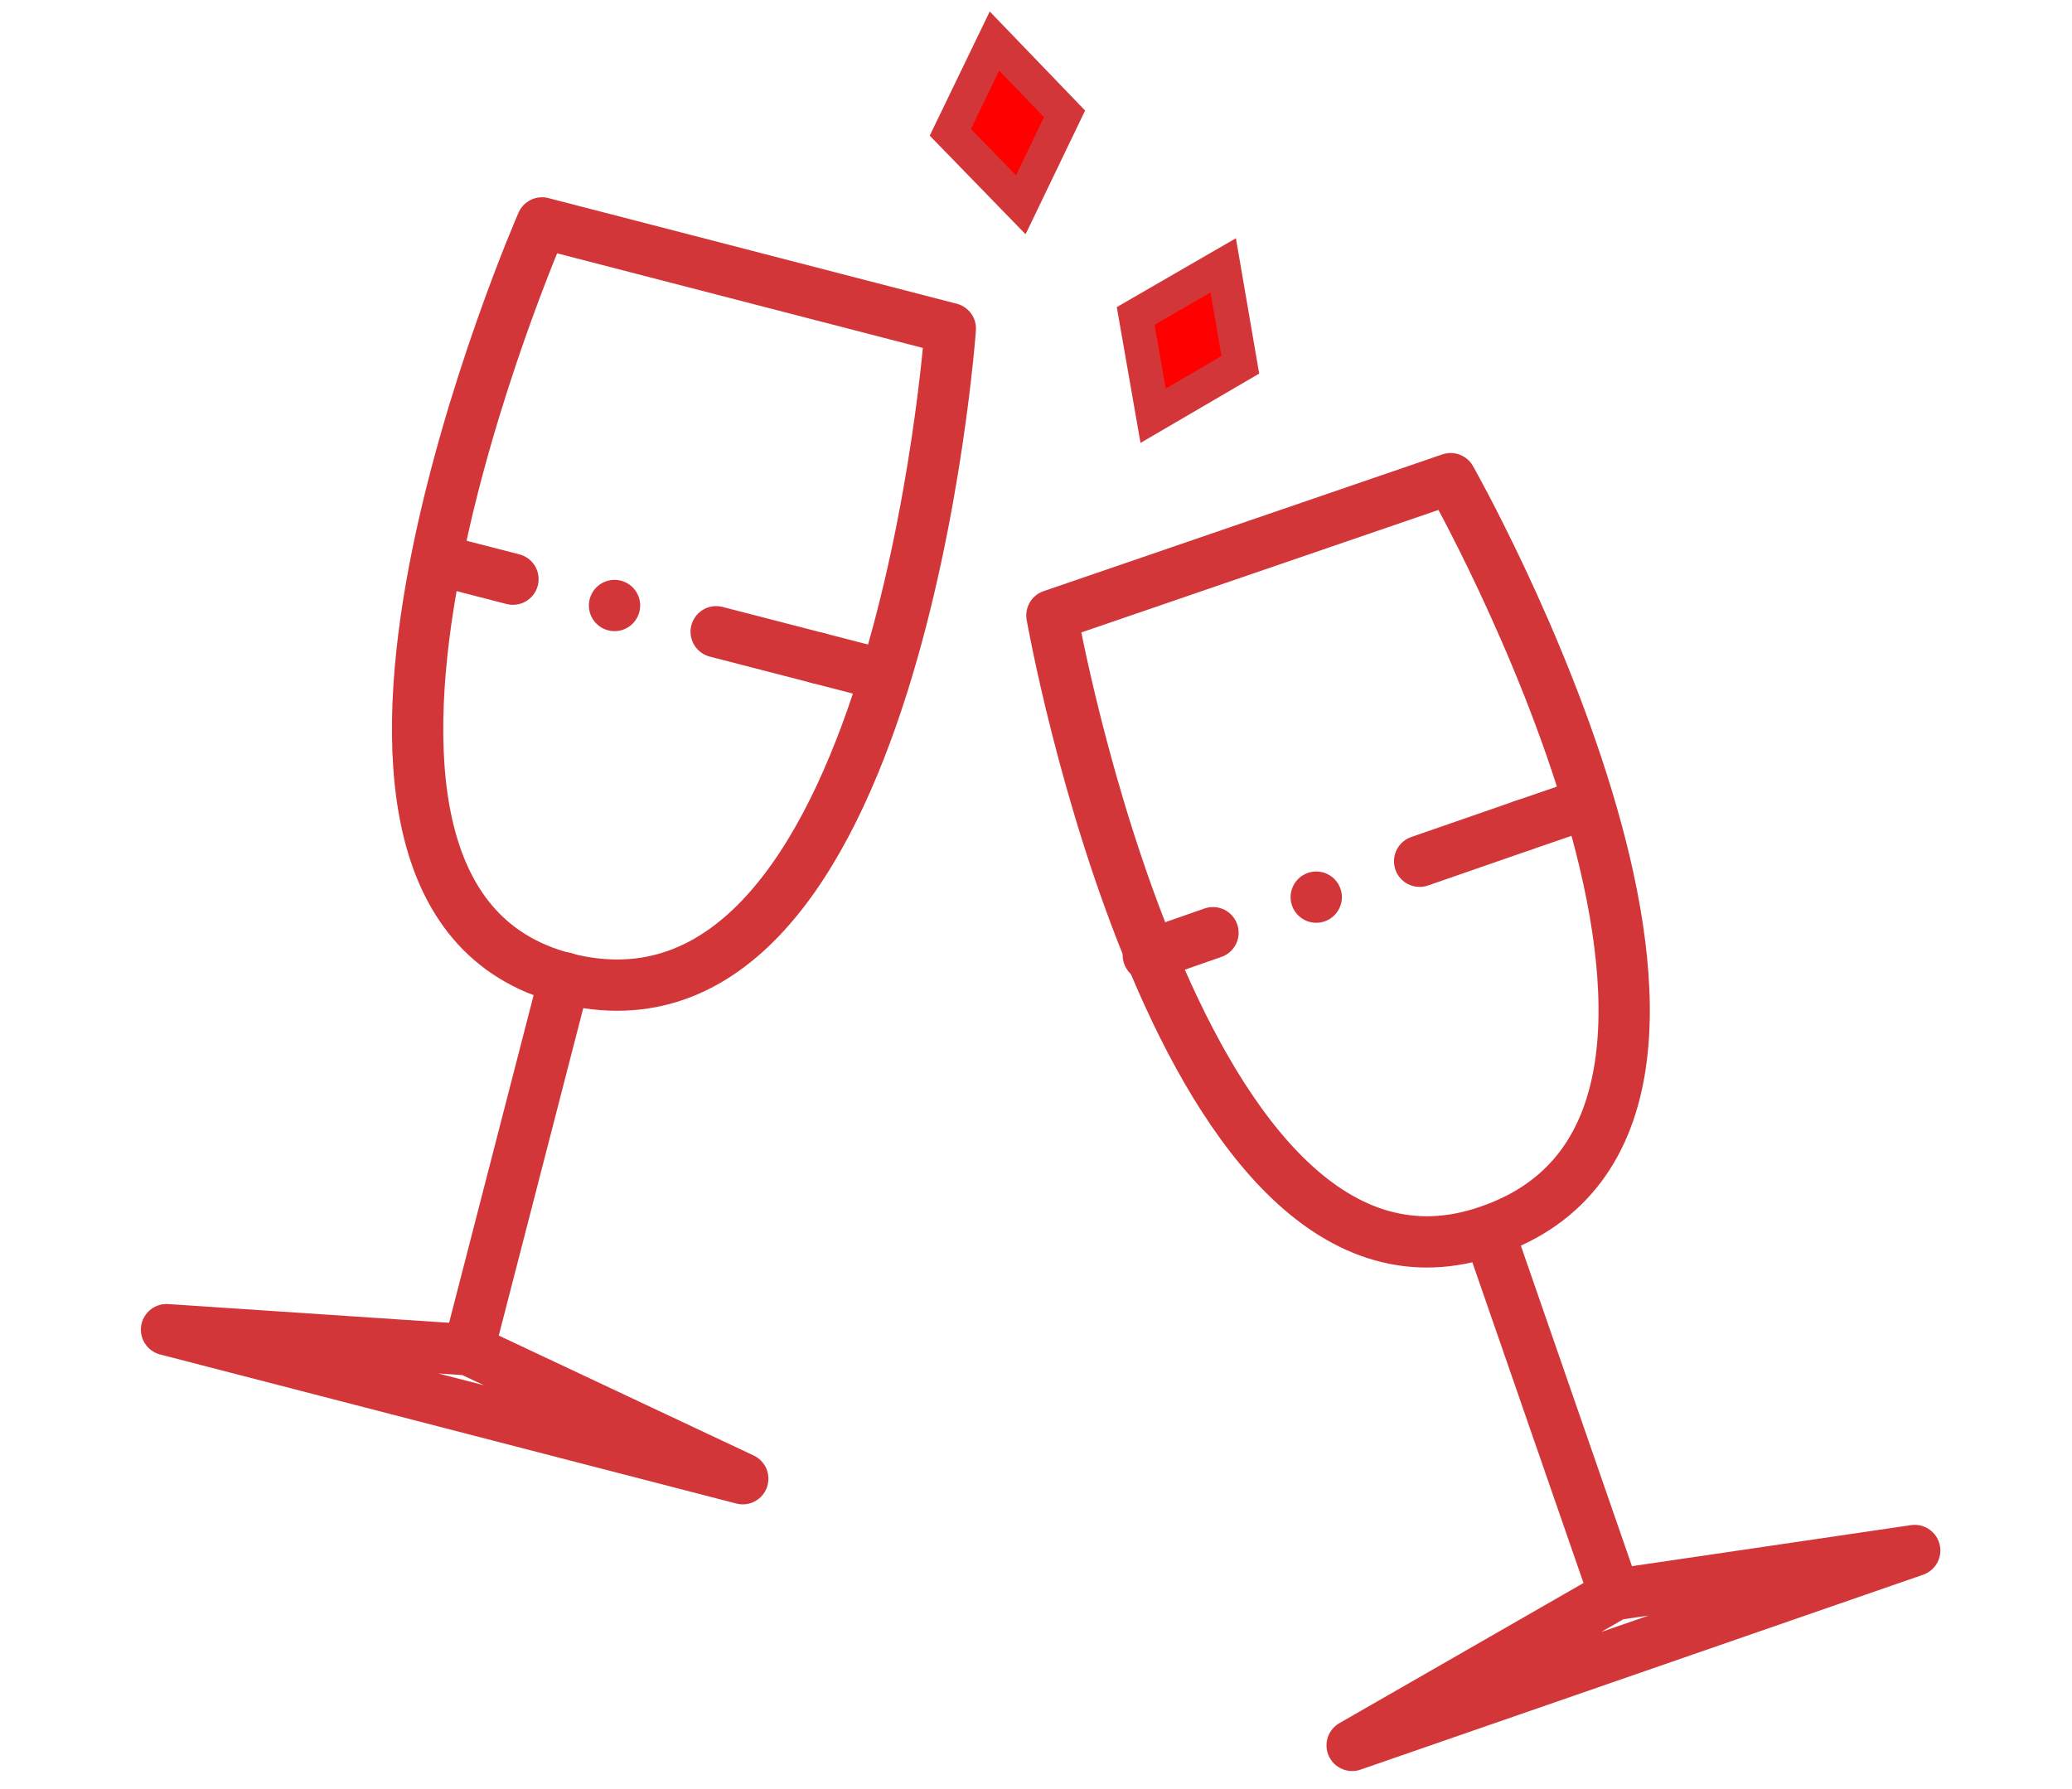 <svg id="Calque_1" data-name="Calque 1" xmlns="http://www.w3.org/2000/svg" viewBox="0 0 60.59 52.32"><path d="M15.85,6.52,27.79,9.61s-1.53,21.51-11.28,19C7.24,26.21,15.85,6.52,15.85,6.52Z" fill="none" stroke="#d33639" stroke-linecap="round" stroke-linejoin="round" stroke-width="1.5"/><line x1="13.06" y1="16.44" x2="15" y2="16.94" fill="none" stroke="#d33639" stroke-linecap="round" stroke-linejoin="round" stroke-width="1.5"/><line x1="17.97" y1="17.71" x2="23.93" y2="19.25" fill="none" stroke="#d33639" stroke-linecap="round" stroke-linejoin="round" stroke-width="1.5" stroke-dasharray="0 3.07 3.07 0"/><line x1="23.93" y1="19.25" x2="25.86" y2="19.75" fill="none" stroke="#d33639" stroke-linecap="round" stroke-linejoin="round" stroke-width="1.5"/><line x1="13.77" y1="39.22" x2="16.51" y2="28.6" fill="none" stroke="#d33639" stroke-linecap="round" stroke-linejoin="round" stroke-width="1.5"/><polygon points="4.87 38.89 21.72 43.25 13.71 39.48 4.87 38.89" fill="none" stroke="#d33639" stroke-linecap="round" stroke-linejoin="round" stroke-width="1.5"/><path d="M30.76,18l11.66-4S53.05,32.74,43.54,36C34.49,39.17,30.76,18,30.76,18Z" fill="none" stroke="#d33639" stroke-linecap="round" stroke-linejoin="round" stroke-width="1.5"/><line x1="33.58" y1="27.94" x2="35.47" y2="27.28" fill="none" stroke="#d33639" stroke-linecap="round" stroke-linejoin="round" stroke-width="1.5"/><line x1="38.49" y1="26.24" x2="44.54" y2="24.14" fill="none" stroke="#d33639" stroke-linecap="round" stroke-linejoin="round" stroke-width="1.5" stroke-dasharray="0 3.2 3.2 0"/><line x1="44.54" y1="24.14" x2="46.43" y2="23.49" fill="none" stroke="#d33639" stroke-linecap="round" stroke-linejoin="round" stroke-width="1.5"/><line x1="47.13" y1="46.39" x2="43.54" y2="36.03" fill="none" stroke="#d33639" stroke-linecap="round" stroke-linejoin="round" stroke-width="1.5"/><polygon points="39.54 51.05 55.99 45.35 47.22 46.64 39.54 51.05" fill="none" stroke="#d33639" stroke-linecap="round" stroke-linejoin="round" stroke-width="1.5"/><polygon points="33.72 12.16 33.21 9.24 35.77 7.76 36.27 10.67 33.72 12.16" fill="red" stroke="#d33639" stroke-miterlimit="10"/><polygon points="29.85 5.99 27.79 3.87 29.08 1.2 31.13 3.33 29.85 5.99" fill="red" stroke="#d33639" stroke-miterlimit="10"/></svg>